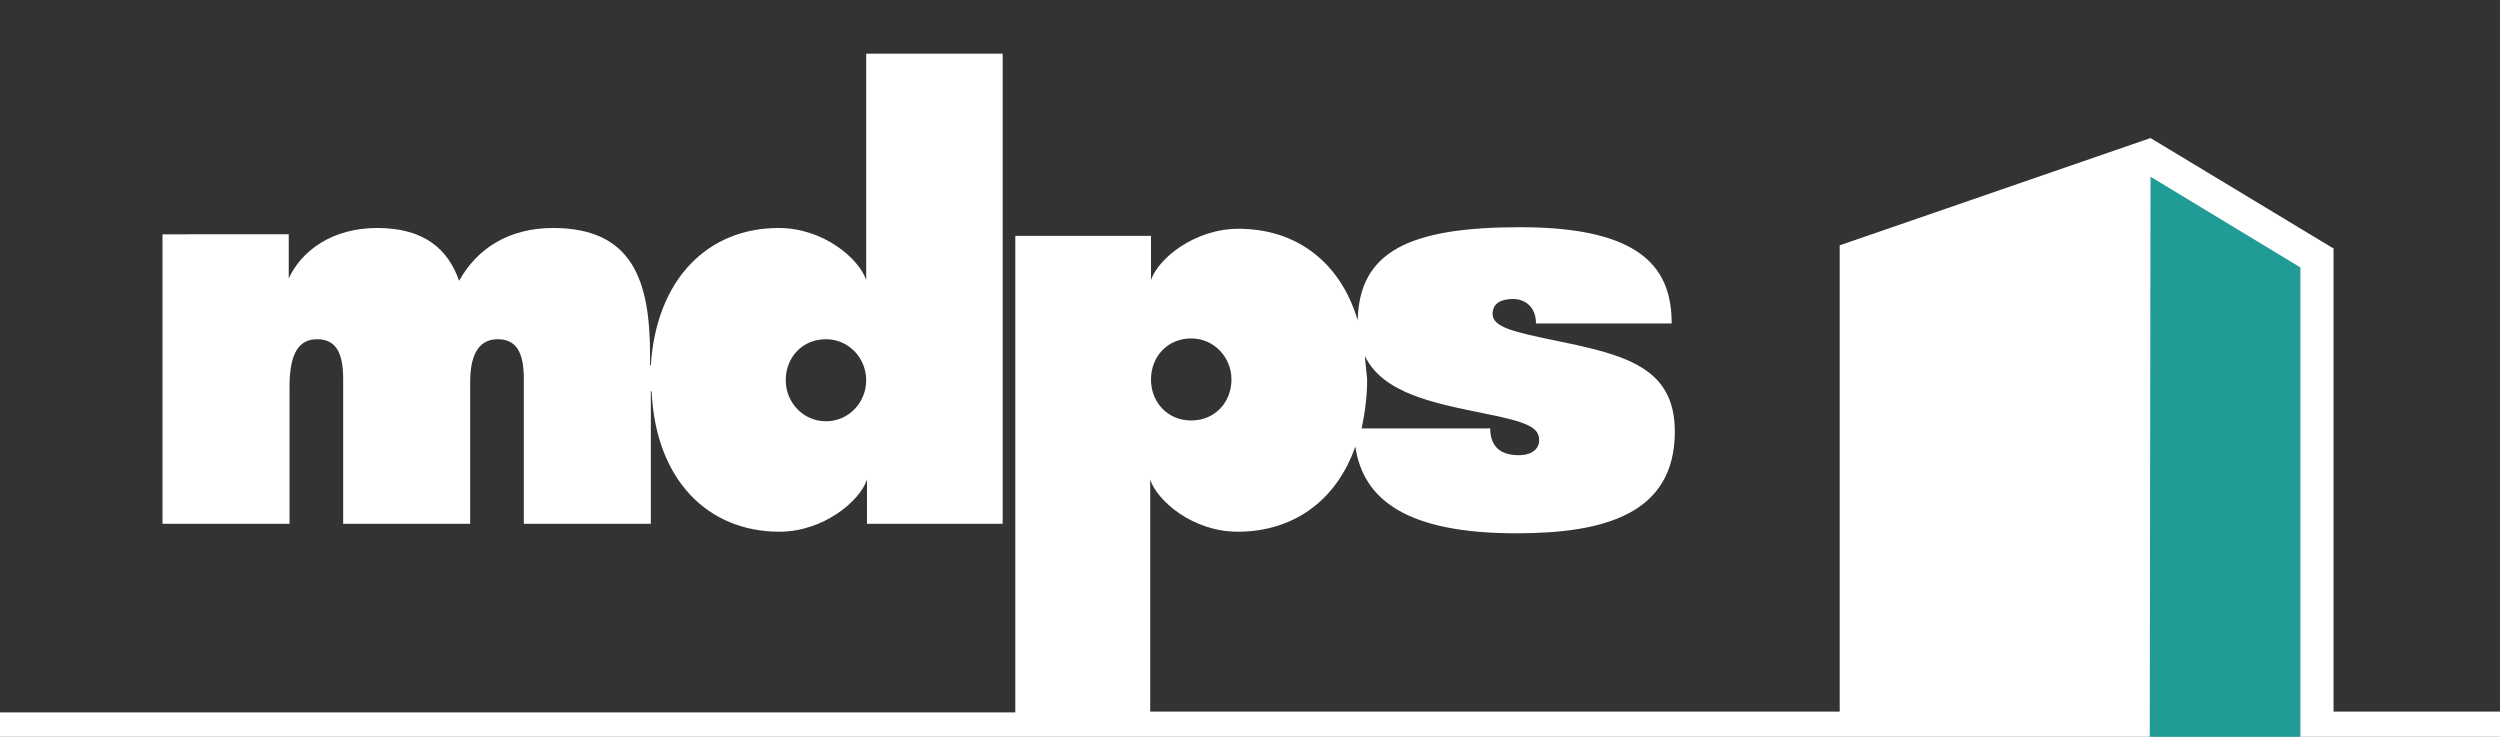 <?xml version="1.0" encoding="utf-8"?>
<!-- Generator: Adobe Illustrator 22.0.1, SVG Export Plug-In . SVG Version: 6.00 Build 0)  -->
<svg version="1.1" id="Layer_1" xmlns="http://www.w3.org/2000/svg" xmlns:xlink="http://www.w3.org/1999/xlink" x="0px" y="0px"
	 viewBox="0 0 316.9 93.4" enable-background="new 0 0 316.9 93.4" xml:space="preserve">
<rect x="0" y="0" width="316.9" height="93.4" fill="#333333" stroke="none"/>
<g>
	<rect x="-1.3" y="-11.3" fill="none" width="319.6" height="101.6"/>
	<g>
		<polygon fill="none" points="272.6,17.5 295.8,31.5 295.8,90.2 318.2,90.2 318.2,-11.3 -1.3,-11.3 -1.3,90.2 233.3,90.2 
			233.3,31.1 		"/>
	</g>
	<g>
		<g>
			<path fill="none" d="M188.1,52.5c-6.3-1.3-12.8-2.6-15.1-7.3c0.1,1,0.2,1.9,0.2,3c0,2.2-0.2,4.3-0.7,6.2h16.3
				c0,2.2,1.3,3.4,3.6,3.4c1.8,0,2.6-0.9,2.6-1.9C195.1,54.3,193.7,53.6,188.1,52.5z"/>
			<ellipse fill="none" cx="104.7" cy="48.2" rx="5.1" ry="5.2"/>
			<path fill="none" d="M150.9,42.9c-2.9,0-5.1,2.4-5.1,5.2c0,2.9,2.1,5.2,5.1,5.2c2.9,0,5.1-2.4,5.1-5.2
				C156,45.3,153.9,42.9,150.9,42.9z"/>
			<path fill="#FFFFFF" d="M-5.4-15.4V94.4h238.7h39.2h49.9v-2.9V-15.4H-5.4z M318.2-11.3V90.2h-22.4V31.5l-23.2-14l-39.4,13.6v59.1
				h-87.4V60.8c0.9,2.7,5.4,6.6,11.1,6.6c7,0,12.5-3.9,14.9-10.8c1,6.8,6.6,11,20.4,11c11.1,0,20.1-2.4,20.1-12.9
				c0-8.1-6.2-9.7-15-11.5c-5.3-1.1-8.1-1.7-8.1-3.4c0-1.5,1.3-1.9,2.6-1.9c1.4,0,2.9,0.9,2.9,3.1h17.2c0-6.7-3.4-12.2-19.2-12.2
				c-14.1,0-20.4,3.1-20.6,11.8C169.9,33.2,164.3,29,157,29c-5.6,0-10.2,3.8-11.1,6.5v-5.6h-17.2v60.4h-130V-11.3 M145.9,48.1
				c0-2.9,2.1-5.2,5.1-5.2c2.9,0,5.1,2.4,5.1,5.2c0,2.9-2.1,5.2-5.1,5.2C148,53.3,145.9,51,145.9,48.1z M173,45.1
				c2.3,4.8,8.8,6,15.1,7.3c5.6,1.1,7,1.8,7,3.4c0,1.1-0.9,1.9-2.6,1.9c-2.4,0-3.6-1.2-3.6-3.4h-16.3c0.4-1.9,0.7-4,0.7-6.2
				C173.2,47.1,173.1,46.1,173,45.1z"/>
		</g>
		<path fill="#FFFFFF" d="M109.8,6.8v28.7c-0.9-2.7-5.4-6.6-11.1-6.6c-9,0-15.5,6.5-16.2,17.4h-0.1V45c0-9.4-2.2-16.1-12.3-16.1
			c-5.7,0-9.7,2.7-11.9,6.7c-1.4-4-4.4-6.7-10.4-6.7c-5.7,0-9.6,2.9-11.2,6.4v-5.6H20.6v36.7h16.1V49c0-4.4,1.3-6,3.5-6
			c2.3,0,3.3,1.6,3.3,5v18.4h16.1V48.4c0-3.9,1.4-5.4,3.5-5.4c2.3,0,3.3,1.6,3.3,5v18.4h16.1V49.6h0.1c0.5,11.2,7.1,17.8,16.2,17.8
			c5.6,0,10.2-3.9,11.1-6.6v5.6h17.2V6.8H109.8z M104.7,53.4c-2.9,0-5.1-2.4-5.1-5.2c0-2.9,2.1-5.2,5.1-5.2c2.9,0,5.1,2.4,5.1,5.2
			C109.8,51,107.6,53.4,104.7,53.4z"/>
	</g>
	<polygon fill="#219B95" points="291.6,94.4 291.6,33.9 272.6,22.4 272.5,94.4 -5.4,94.4 -5.4,109.9 322.3,109.9 322.3,94.4 	"/>
</g>
</svg>
